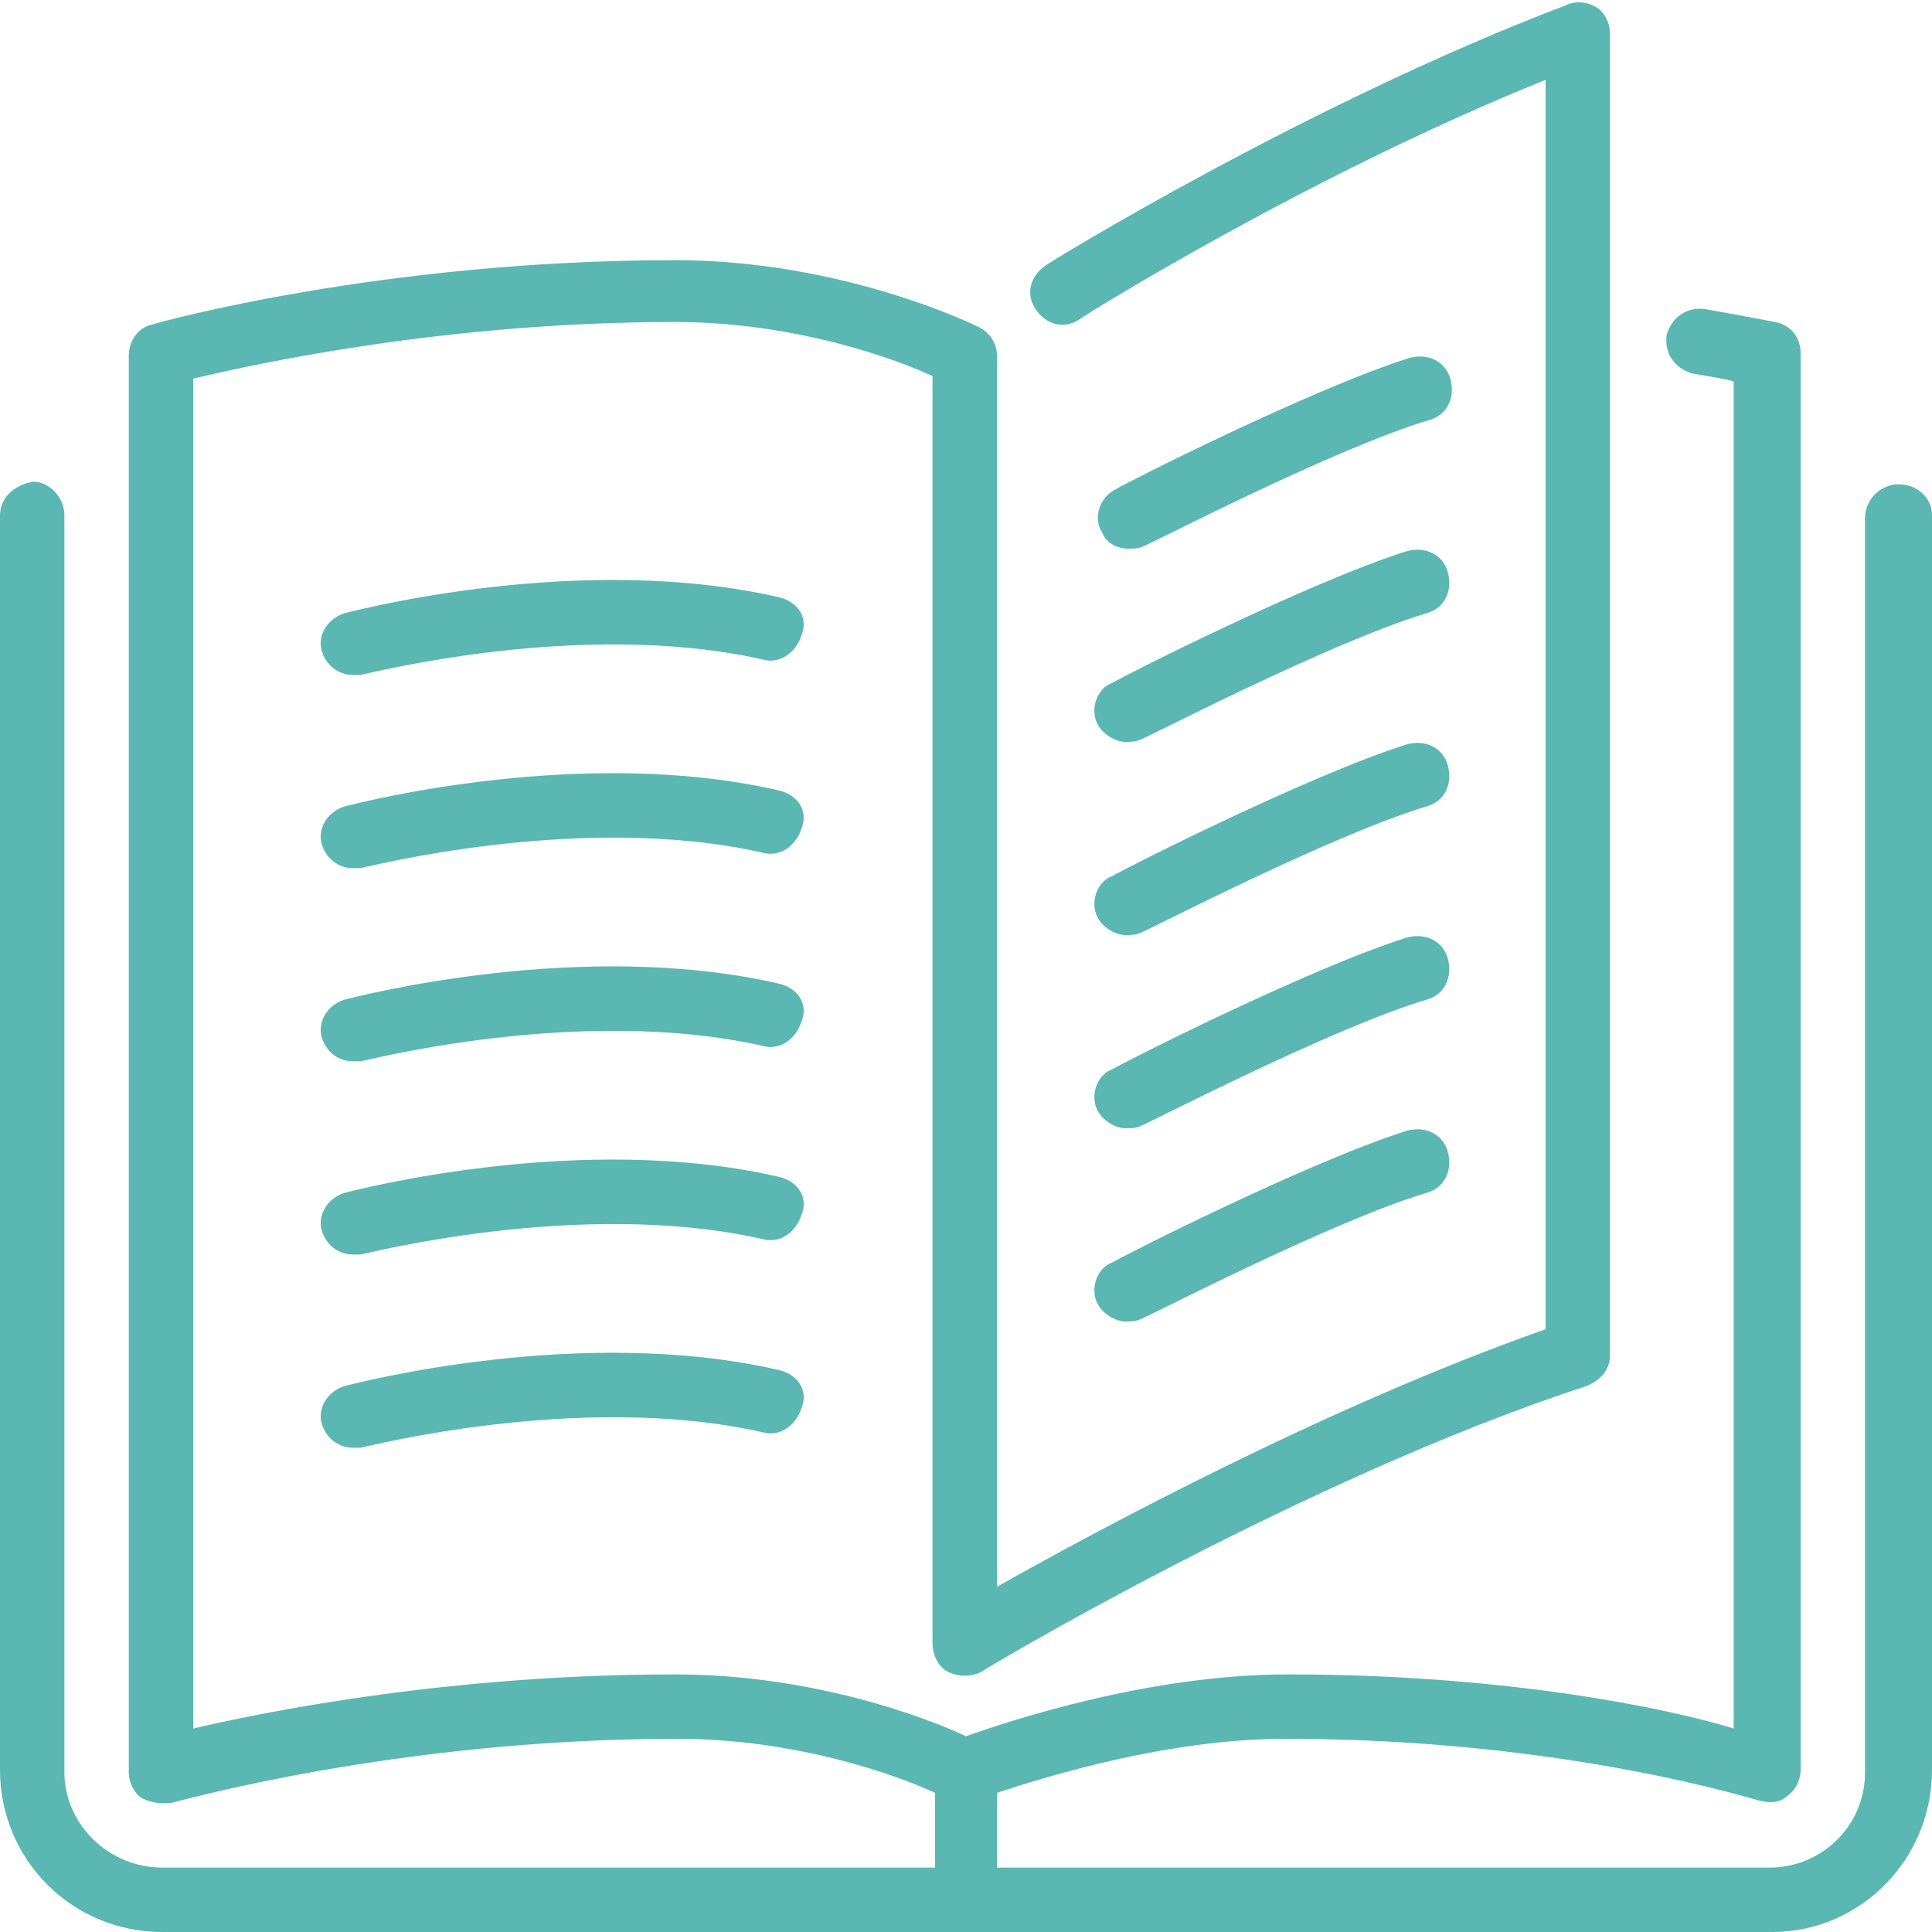 <?xml version="1.0" encoding="utf-8"?>
<!-- Generator: Adobe Illustrator 21.0.2, SVG Export Plug-In . SVG Version: 6.00 Build 0)  -->
<svg version="1.1" id="Layer_1" xmlns="http://www.w3.org/2000/svg" xmlns:xlink="http://www.w3.org/1999/xlink" x="0px" y="0px"
	 viewBox="0 0 75 75" style="enable-background:new 0 0 75 75;" xml:space="preserve">
<style type="text/css">
	.st0{fill:#5AB7B2;}
</style>
<path class="st0" d="M42.6,35.6c0.2,0.4,0.7,0.7,1.1,0.7c0.2,0,0.4,0,0.6-0.1c0.1,0,7.4-3.8,11.1-4.9c0.7-0.2,1-0.9,0.8-1.6
	c-0.2-0.7-0.9-1-1.6-0.8c-3.8,1.2-11.1,4.9-11.4,5.1C42.6,34.2,42.3,35,42.6,35.6L42.6,35.6z M42.6,35.6 M43.8,21.3
	c0.2,0,0.4,0,0.6-0.1c0.1,0,7.4-3.8,11.1-4.9c0.7-0.2,1-0.9,0.8-1.6c-0.2-0.7-0.9-1-1.6-0.8c-3.8,1.2-11.1,4.9-11.4,5.1
	c-0.6,0.3-0.9,1.1-0.5,1.7C42.9,21,43.3,21.3,43.8,21.3L43.8,21.3z M43.8,21.3 M73.7,18.8c-0.7,0-1.3,0.6-1.3,1.3v48.7
	c0,2.1-1.7,3.7-3.7,3.7h-30v-2.9c1.8-0.6,6.6-2.1,11.2-2.1c10.9,0,18.3,2.4,18.4,2.4c0.4,0.1,0.8,0.1,1.1-0.2c0.3-0.2,0.5-0.6,0.5-1
	v-55c0-0.6-0.4-1.1-1-1.2c0,0-1-0.2-2.7-0.5c-0.7-0.1-1.3,0.3-1.5,1c-0.1,0.7,0.3,1.3,1,1.5c0.6,0.1,1.2,0.2,1.6,0.3v52.3
	C64.7,66.3,58.4,65,50,65c-5.4,0-10.8,1.8-12.5,2.4c-1.5-0.7-5.9-2.4-11.3-2.4c-8.6,0-15.7,1.4-18.7,2.1V14.7
	c2.5-0.6,9.9-2.2,18.7-2.2c4.6,0,8.5,1.4,10,2.1v49.2c0,0.4,0.2,0.9,0.6,1.1c0.4,0.2,0.9,0.2,1.3,0c0.1-0.1,12.5-7.5,23.5-11.1
	c0.5-0.2,0.9-0.6,0.9-1.2V1.3c0-0.4-0.2-0.8-0.5-1c-0.3-0.2-0.8-0.3-1.2-0.1c-10,3.8-20.1,10-20.2,10.1c-0.6,0.4-0.8,1.1-0.4,1.7
	c0.4,0.6,1.1,0.8,1.7,0.4C42,12.3,50.8,6.8,60,3.1v48.5c-8.5,3-17.4,7.8-21.3,10V13.8c0-0.5-0.3-0.9-0.7-1.1
	c-0.2-0.1-5.3-2.6-11.8-2.6c-11.3,0-20,2.4-20.3,2.5C5.4,12.7,5,13.2,5,13.8v55c0,0.4,0.2,0.8,0.5,1C5.7,69.9,6,70,6.3,70
	c0.1,0,0.2,0,0.3,0c0.1,0,8.7-2.5,19.7-2.5c4.6,0,8.5,1.4,10,2.1v2.9h-30c-2.1,0-3.8-1.7-3.8-3.7V20c0-0.7-0.6-1.3-1.2-1.3
	C0.6,18.8,0,19.3,0,20v48.7C0,72.2,2.8,75,6.3,75h62.5c3.4,0,6.2-2.8,6.2-6.3V20C75,19.3,74.4,18.8,73.7,18.8L73.7,18.8z M73.7,18.8
	 M42.6,28.1c0.2,0.4,0.7,0.7,1.1,0.7c0.2,0,0.4,0,0.6-0.1c0.1,0,7.4-3.8,11.1-4.9c0.7-0.2,1-0.9,0.8-1.6c-0.2-0.7-0.9-1-1.6-0.8
	c-3.8,1.2-11.1,4.9-11.4,5.1C42.6,26.7,42.3,27.5,42.6,28.1L42.6,28.1z M42.6,28.1 M42.6,43.1c0.2,0.4,0.7,0.7,1.1,0.7
	c0.2,0,0.4,0,0.6-0.1c0.1,0,7.4-3.8,11.1-4.9c0.7-0.2,1-0.9,0.8-1.6c-0.2-0.7-0.9-1-1.6-0.8c-3.8,1.2-11.1,4.9-11.4,5.1
	C42.6,41.7,42.3,42.5,42.6,43.1L42.6,43.1z M42.6,43.1 M30.3,23.2c-7.7-1.8-16.5,0.5-16.9,0.6c-0.7,0.2-1.1,0.9-0.9,1.5
	c0.2,0.6,0.7,0.9,1.2,0.9c0.1,0,0.2,0,0.3,0c0.1,0,8.5-2.2,15.6-0.6c0.7,0.2,1.3-0.3,1.5-0.9C31.4,24,31,23.4,30.3,23.2L30.3,23.2z
	 M30.3,23.2 M30.3,30.7c-7.7-1.8-16.5,0.5-16.9,0.6c-0.7,0.2-1.1,0.9-0.9,1.5c0.2,0.6,0.7,0.9,1.2,0.9c0.1,0,0.2,0,0.3,0
	c0.1,0,8.5-2.2,15.6-0.6c0.7,0.2,1.3-0.3,1.5-0.9C31.4,31.5,31,30.9,30.3,30.7L30.3,30.7z M30.3,30.7 M42.6,50.6
	c0.2,0.4,0.7,0.7,1.1,0.7c0.2,0,0.4,0,0.6-0.1c0.1,0,7.4-3.8,11.1-4.9c0.7-0.2,1-0.9,0.8-1.6c-0.2-0.7-0.9-1-1.6-0.8
	c-3.8,1.2-11.1,4.9-11.4,5.1C42.6,49.2,42.3,50,42.6,50.6L42.6,50.6z M42.6,50.6 M30.3,38.2c-7.7-1.8-16.5,0.5-16.9,0.6
	c-0.7,0.2-1.1,0.9-0.9,1.5c0.2,0.6,0.7,0.9,1.2,0.9c0.1,0,0.2,0,0.3,0c0.1,0,8.5-2.2,15.6-0.6c0.7,0.2,1.3-0.3,1.5-0.9
	C31.4,39,31,38.4,30.3,38.2L30.3,38.2z M30.3,38.2 M30.3,53.2c-7.7-1.8-16.5,0.5-16.9,0.6c-0.7,0.2-1.1,0.9-0.9,1.5
	c0.2,0.6,0.7,0.9,1.2,0.9c0.1,0,0.2,0,0.3,0c0.1,0,8.5-2.2,15.6-0.6c0.7,0.2,1.3-0.3,1.5-0.9C31.4,54,31,53.4,30.3,53.2L30.3,53.2z
	 M30.3,53.2 M30.3,45.7c-7.7-1.8-16.5,0.5-16.9,0.6c-0.7,0.2-1.1,0.9-0.9,1.5c0.2,0.6,0.7,0.9,1.2,0.9c0.1,0,0.2,0,0.3,0
	c0.1,0,8.5-2.2,15.6-0.6c0.7,0.2,1.3-0.3,1.5-0.9C31.4,46.5,31,45.9,30.3,45.7L30.3,45.7z M30.3,45.7"/>
</svg>

